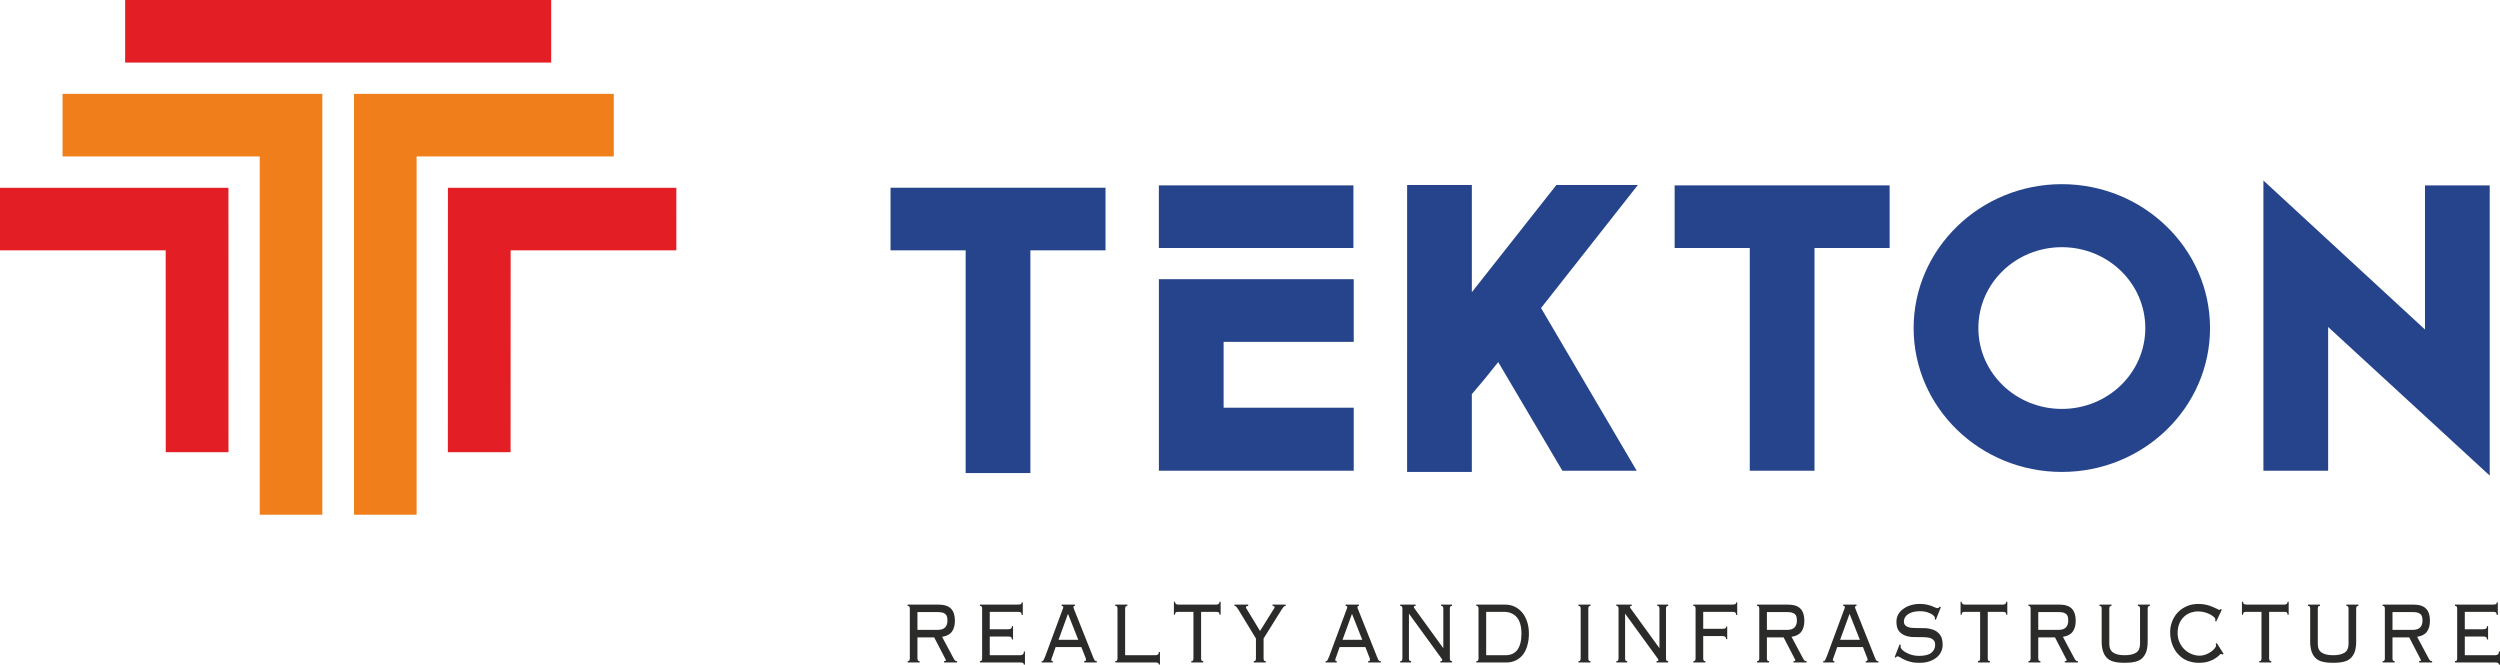 <?xml version="1.0" encoding="UTF-8"?>
<!DOCTYPE svg PUBLIC "-//W3C//DTD SVG 1.1//EN" "http://www.w3.org/Graphics/SVG/1.1/DTD/svg11.dtd">
<!-- Creator: CorelDRAW -->
<svg xmlns="http://www.w3.org/2000/svg" xml:space="preserve" width="124.237mm" height="33.026mm" version="1.1" style="shape-rendering:geometricPrecision; text-rendering:geometricPrecision; image-rendering:optimizeQuality; fill-rule:evenodd; clip-rule:evenodd"
viewBox="0 0 12422.64 3302.28"
 xmlns:xlink="http://www.w3.org/1999/xlink"
 xmlns:xodm="http://www.corel.com/coreldraw/odm/2003">
 <defs>
  <style type="text/css">
   <![CDATA[
    .fil3 {fill:#F07F1B}
    .fil2 {fill:#E31F25}
    .fil0 {fill:#26448C}
    .fil1 {fill:#2B2B2A;fill-rule:nonzero}
   ]]>
  </style>
 </defs>
 <g id="Layer_x0020_1">
  <g id="_105553159903872">
   <polygon class="fil0" points="8340.39,921.17 9389.65,921.17 9389.65,1232.35 9016.35,1232.35 9016.35,2339 8694.71,2339 8694.71,1232.35 8321.38,1232.35 8321.38,921.17 "/>
   <path class="fil0" d="M10765.86 2135.85c-133.29,129.25 -317.3,209.22 -520.52,209.22 -203.22,0 -387.26,-79.97 -520.53,-209.22 -133.4,-129.44 -215.89,-308.23 -215.89,-505.74 0,-196.77 82.7,-375.82 216.4,-505.47 133.21,-129.29 317.04,-209.54 520.02,-209.54 202.96,0 386.8,80.27 520.01,209.5 133.7,129.69 216.41,308.73 216.41,505.51 0,197.5 -82.52,376.3 -215.9,505.74zm-226.94 -789.83c-74.98,-72.76 -178.77,-117.75 -293.57,-117.75 -114.85,0 -218.58,44.99 -293.59,117.75 -74.89,72.62 -121.18,173.08 -121.18,284.1 0,110.99 46.29,211.41 121.18,284.07 75.01,72.74 178.78,117.73 293.59,117.73 114.8,0 218.59,-44.99 293.57,-117.73 74.88,-72.65 121.19,-173.08 121.19,-284.07 0,-111.02 -46.31,-211.47 -121.19,-284.1zm1510.99 291.34l0 -716.18 321.69 0 0 1442.07 -802.93 -738.42 0 714.18 -321.67 0 0 -1442.18 802.91 740.53z"/>
   <polygon class="fil0" points="5758.61,2319.98 5758.61,1387.31 6726.74,1387.31 6726.74,1698.72 6080.23,1698.72 6080.23,2025.86 6726.74,2025.86 6726.74,2339 5758.61,2339 "/>
   <polygon class="fil0" points="4444.11,932.78 5493.34,932.78 5493.34,1243.94 5120.04,1243.94 5120.04,2350.61 4798.39,2350.61 4798.39,1243.94 4425.09,1243.94 4425.09,932.78 "/>
   <polygon class="fil0" points="5758.41,921.17 5758.41,1232.27 6725.27,1232.27 6725.27,921.17 "/>
   <path class="fil0" d="M7313.64 1958.48l0 386.59 -321.69 0 0 -606.93 0.08 0 0 -819 321.67 0 0 532.75 420.15 -532.75 9.18 0 395.76 0 -481.27 611.41 475.3 808.45 -369.29 0 -318.84 -539.77c-46.33,59.04 -89.03,110.71 -131.05,159.26z"/>
   <path class="fil1" d="M4657.81 3130.01c18.51,0 31.19,-4.37 38.86,-12.59 7.69,-8.18 11.29,-19.71 11.29,-34.45 0,-7.13 -0.9,-13.69 -2.28,-18.61 -1.32,-4.93 -4.03,-9.31 -8.12,-13.13 -4.05,-3.26 -9.05,-6 -15.83,-7.64 -6.75,-1.67 -15.8,-2.2 -26.2,-2.2l-96.7 0 0 88.61 98.98 0zm-98.98 142.22c0,3.79 0.92,7.09 2.28,9.28 1.35,2.73 4.52,3.84 8.59,3.84l0 6.56 -59.61 0 0 -6.56c4.02,0 7.2,-1.11 8.54,-3.84 1.38,-2.19 2.3,-5.49 2.3,-9.28l0 -248.34c0,-3.83 -0.92,-7.09 -2.3,-9.82 -1.34,-2.19 -4.52,-3.3 -8.54,-3.3l0 -6.58 151.35 0c29.78,0 51.04,6.58 64.15,20.23 13.08,13.68 19.43,33.92 19.43,59.62 0,22.98 -4.98,41.05 -14.91,54.72 -9.95,13.68 -26.24,21.88 -48.82,25.69l56.96 106.65c3.17,6.03 5.88,9.86 8.11,11.48 1.81,1.66 4.99,2.77 9.5,2.77l0 6.56 -65.04 0 0 -6.56c4.05,0 6.3,-0.58 7.65,-1.11 0.91,-0.53 1.36,-2.19 1.36,-3.83 0,-2.2 -0.9,-4.39 -2.26,-6.01l-55.57 -107.22 -83.16 0 0 105.05z"/>
   <path class="fil1" d="M4880.27 3023.89c0,-3.83 -0.94,-7.09 -2.28,-9.82 -1.37,-2.19 -4.5,-3.3 -8.59,-3.3l0 -6.58 189.33 0c7.69,0 12.65,-1.07 14.91,-2.71 2.24,-1.66 3.16,-4.38 3.16,-8.22l5.45 0 0 62.34 -5.45 0c0,-4.92 -1.35,-8.75 -3.63,-11.48 -2.23,-2.73 -7.24,-3.84 -13.99,-3.84l-140.99 0 0 86.41 91.72 0c5.41,0 9.95,-1.06 13.59,-3.25 3.13,-2.2 4.94,-6.03 4.94,-12.06l5.41 0 0 66.17 -5.41 0c0,-5.43 -1.34,-9.28 -4.05,-11.48 -2.7,-2.17 -7.24,-3.26 -13.57,-3.26l-92.63 0 0 92.95 150.94 0c6.32,0 10.84,-1.62 14.01,-4.36 3.13,-2.75 4.52,-7.12 4.52,-14.21l5.41 0 0 65.06 -5.41 0c0,-7.11 -5.41,-10.37 -15.83,-10.37l-202.43 0 0 -6.56c4.09,0 7.22,-1.11 8.59,-3.84 1.34,-2.19 2.28,-5.49 2.28,-9.28l0 -248.34z"/>
   <path class="fil1" d="M5357.98 3179.23l-51.04 -129.07 -47.04 129.07 98.07 0zm-127.85 79.85c-1.38,3.26 -2.7,7.1 -4.09,10.95 -1.32,3.84 -2.23,7.1 -2.23,9.29 0,3.83 2.7,6.03 7.67,6.03l0 6.56 -55.58 0 0 -6.56c1.81,0 3.62,0 4.96,-0.58 1.37,-0.53 2.26,-1.62 3.6,-3.26 1.39,-1.66 2.71,-4.38 4.09,-8.22 1.35,-3.26 3.6,-7.65 5.88,-13.67l81.79 -220.94c2.24,-6.03 4.05,-10.93 5.41,-14.26 1.34,-2.72 1.81,-5.43 1.81,-7.09 0,-4.39 -2.7,-6.56 -8.16,-6.56l0 -6.58 65.99 0 0 6.58c-4.97,0 -7.25,2.17 -7.25,6.56 0,2.17 0.9,4.92 2.28,8.22 1.32,3.84 3.6,8.76 5.88,14.74l86.73 217.69c2.71,6.56 4.94,11.48 6.33,15.31 1.38,3.84 3.17,6.56 4.49,8.22 1.39,1.64 2.73,2.73 4.09,3.26 1.34,0.58 3.62,0.58 6.35,0.58l0 6.56 -62.83 0 0 -6.56c3.62,0 5.88,-0.58 7.22,-2.2 1.39,-1.1 1.81,-2.74 1.81,-5.49 0,-1.64 -0.42,-3.79 -0.87,-5.99 -0.94,-1.64 -2.71,-6.03 -4.99,-12.59l-17.14 -43.77 -127.89 0 -15.36 43.77z"/>
   <path class="fil1" d="M5601.67 3010.77c-4.05,0 -7.22,1.11 -8.61,3.83 -1.32,2.73 -2.21,6.57 -2.21,11.49l0 229.69 151.78 0c10.4,0 15.81,-5.45 15.81,-16.38l5.43 0 0 62.87 -5.43 0c0,-7.11 -5.41,-10.37 -15.81,-10.37l-200.6 0 0 -6.56c4.09,0 7.22,-1.11 8.61,-3.84 1.34,-2.19 2.24,-5.49 2.24,-9.28l0 -248.34c0,-3.83 -0.9,-7.09 -2.24,-9.82 -1.39,-2.19 -4.52,-3.3 -8.61,-3.3l0 -6.58 59.64 0 0 6.58z"/>
   <path class="fil1" d="M5919.43 3285.35c4.09,0 7.25,-1.11 8.61,-3.84 1.34,-2.19 2.24,-5.49 2.24,-9.28l0 -231.94 -75.89 0c-5.88,0 -9.95,1.11 -12.21,2.77 -2.23,2.18 -3.62,5.99 -3.62,11.49l-5.41 0 0 -64.54 5.41 0c0,9.29 5.43,14.19 15.83,14.19l189.75 0c10.42,0 15.83,-4.9 15.83,-14.19l5.41 0 0 64.54 -5.41 0c0,-5.5 -1.36,-9.31 -3.62,-11.49 -2.26,-1.66 -6.31,-2.77 -12.21,-2.77l-75.88 0 0 231.94c0,3.79 0.91,7.09 2.28,9.28 1.34,2.73 4.47,3.84 8.56,3.84l0 6.56 -59.66 0 0 -6.56z"/>
   <path class="fil1" d="M6230.01 3285.35c4.05,0 7.22,-1.11 8.59,-3.84 1.34,-2.19 2.23,-5.49 2.23,-9.28l0 -99.56 -87.2 -143.28c-4.04,-6.58 -7.64,-11.53 -9.92,-14.25 -2.71,-2.71 -5.88,-4.37 -9.5,-4.37l0 -6.58 68.24 0 0 6.58c-7.69,0.53 -11.31,2.73 -11.31,7.67 0,1.62 0.89,3.81 2.7,5.98 1.81,2.77 3.62,5.5 4.99,8.23l62.36 102.81 65.94 -106.07c1.38,-1.64 2.72,-3.84 4.09,-6.03 1.34,-2.19 2.23,-4.37 2.23,-6.03 0,-4.39 -3.13,-6.56 -9.92,-6.56l0 -6.58 65.04 0 0 6.58c-4.05,0 -7.69,1.66 -9.93,4.37 -2.7,3.3 -6.3,8.22 -10.41,14.25l-89.44 143.28 0 99.56c0,3.79 0.92,7.09 2.26,9.28 1.36,2.73 4.5,3.84 8.59,3.84l0 6.56 -59.64 0 0 -6.56z"/>
   <path class="fil1" d="M6769.19 3179.23l-51.08 -129.07 -47.02 129.07 98.09 0zm-127.89 79.85c-1.36,3.26 -2.7,7.1 -4.06,10.95 -1.35,3.84 -2.26,7.1 -2.26,9.29 0,3.83 2.72,6.03 7.67,6.03l0 6.56 -55.58 0 0 -6.56c1.81,0 3.62,0 5.01,-0.58 1.32,-0.53 2.21,-1.62 3.6,-3.26 1.34,-1.66 2.7,-4.38 4.04,-8.22 1.37,-3.26 3.62,-7.65 5.9,-13.67l81.77 -220.94c2.24,-6.03 4.05,-10.93 5.43,-14.26 1.32,-2.72 1.81,-5.43 1.81,-7.09 0,-4.39 -2.7,-6.56 -8.13,-6.56l0 -6.58 65.96 0 0 6.58c-4.99,0 -7.23,2.17 -7.23,6.56 0,2.17 0.9,4.92 2.24,8.22 1.36,3.84 3.6,8.76 5.88,14.74l86.73 217.69c2.73,6.56 4.99,11.48 6.37,15.31 1.32,3.84 3.13,6.56 4.47,8.22 1.37,1.64 2.71,2.73 4.07,3.26 1.39,0.58 3.62,0.58 6.33,0.58l0 6.56 -62.77 0 0 -6.56c3.6,0 5.84,-0.58 7.22,-2.2 1.35,-1.1 1.81,-2.74 1.81,-5.49 0,-1.64 -0.46,-3.79 -0.89,-5.99 -0.92,-1.64 -2.73,-6.03 -5.01,-12.59l-17.14 -43.77 -127.89 0 -15.36 43.77z"/>
   <path class="fil1" d="M7171.91 3219.71l0 -195.81c0,-3.83 -0.92,-7.09 -2.26,-9.82 -1.37,-2.19 -4.5,-3.3 -8.59,-3.3l0 -6.58 54.24 0 0 6.58c-4.09,0 -7.25,1.11 -8.61,3.3 -1.34,2.73 -2.24,5.99 -2.24,9.82l0 248.34c0,3.79 0.9,7.09 2.24,9.28 1.36,2.73 4.52,3.84 8.61,3.84l0 6.56 -57.84 0 0 -6.56c5.84,0 9.01,-1.64 9.01,-4.39 0,-2.75 -0.42,-4.94 -1.79,-6.56 -1.38,-1.64 -2.27,-2.73 -2.7,-3.83l-160.88 -221.52 0 223.18c0,3.79 0.89,7.09 2.28,9.28 1.34,2.73 4.51,3.84 8.56,3.84l0 6.56 -54.19 0 0 -6.56c4.05,0 7.22,-1.11 8.54,-3.84 1.39,-2.19 2.3,-5.49 2.3,-9.28l0 -248.34c0,-3.83 -0.91,-7.09 -2.3,-9.82 -1.32,-2.19 -4.49,-3.3 -8.54,-3.3l0 -6.58 76.31 0 0 6.58c-3.13,0 -5.41,0.53 -6.75,1.11 -1.36,1.06 -1.81,2.72 -1.81,4.92 0,1.06 0.45,2.19 1.34,3.26 0.47,1.64 1.39,2.75 2.28,3.83l141.86 195.81 0.92 0z"/>
   <path class="fil1" d="M7480.64 3255.78c26.67,0 46.54,-9.29 59.64,-27.35 13.12,-18.02 19.87,-44.82 19.87,-80.36 0,-35.55 -7.65,-62.36 -22.58,-80.4 -15.36,-18.05 -37.06,-27.38 -65.04,-27.38l-87.69 0 0 215.49 95.8 0zm-133.74 -231.89c0,-3.83 -0.9,-7.09 -2.26,-9.82 -1.34,-2.19 -4.54,-3.3 -8.61,-3.3l0 -6.58 140.09 0c18.54,0 35.71,3.3 50.62,10.41 14.89,7.1 27.56,17.51 37.94,30.08 10.39,12.57 18.1,27.91 23.96,45.42 5.88,18.04 8.58,37.19 8.58,57.98 0,20.75 -2.28,39.92 -7.22,57.43 -4.98,18.04 -11.76,33.36 -21.23,45.93 -9.51,12.58 -21.26,22.45 -35.28,29.54 -13.97,7.11 -30.27,10.95 -48.8,10.95l-148.66 0 0 -6.56c4.07,0 7.27,-1.11 8.61,-3.84 1.36,-2.19 2.26,-5.49 2.26,-9.28l0 -248.34z"/>
   <path class="fil1" d="M7843.63 3285.35c4.05,0 7.22,-1.11 8.56,-3.84 1.37,-2.19 2.28,-5.49 2.28,-9.28l0 -248.34c0,-3.83 -0.91,-7.09 -2.28,-9.82 -1.34,-2.19 -4.51,-3.3 -8.56,-3.3l0 -6.58 59.64 0 0 6.58c-4.09,0 -7.25,1.11 -8.63,3.3 -1.32,2.73 -2.22,5.99 -2.22,9.82l0 248.34c0,3.79 0.9,7.09 2.22,9.28 1.38,2.73 4.54,3.84 8.63,3.84l0 6.56 -59.64 0 0 -6.56z"/>
   <path class="fil1" d="M8245.92 3219.71l0 -195.81c0,-3.83 -0.91,-7.09 -2.3,-9.82 -1.34,-2.19 -4.51,-3.3 -8.54,-3.3l0 -6.58 54.21 0 0 6.58c-4.07,0 -7.26,1.11 -8.58,3.3 -1.39,2.73 -2.28,5.99 -2.28,9.82l0 248.34c0,3.79 0.89,7.09 2.28,9.28 1.32,2.73 4.51,3.84 8.58,3.84l0 6.56 -57.87 0 0 -6.56c5.88,0 9.07,-1.64 9.07,-4.39 0,-2.75 -0.47,-4.94 -1.81,-6.56 -1.38,-1.64 -2.28,-2.73 -2.7,-3.83l-160.86 -221.52 0 223.18c0,3.79 0.89,7.09 2.23,9.28 1.37,2.73 4.52,3.84 8.59,3.84l0 6.56 -54.22 0 0 -6.56c4.09,0 7.23,-1.11 8.59,-3.84 1.34,-2.19 2.26,-5.49 2.26,-9.28l0 -248.34c0,-3.83 -0.92,-7.09 -2.26,-9.82 -1.36,-2.19 -4.5,-3.3 -8.59,-3.3l0 -6.58 76.36 0 0 6.58c-3.17,0 -5.41,0.53 -6.79,1.11 -1.33,1.06 -1.81,2.72 -1.81,4.92 0,1.06 0.48,2.19 1.38,3.26 0.43,1.64 1.32,2.75 2.24,3.83l141.9 195.81 0.91 0z"/>
   <path class="fil1" d="M8577.24 3175.93c0,-5.45 -1.34,-9.28 -3.62,-10.9 -3.18,-2.77 -8.14,-4.39 -14.02,-4.39l-96.23 0 0 111.59c0,3.79 0.89,7.09 2.26,9.28 1.34,2.73 4.54,3.84 8.56,3.84l0 6.56 -59.61 0 0 -6.56c4.09,0 7.22,-1.11 8.6,-3.84 1.32,-2.19 2.24,-5.49 2.24,-9.28l0 -248.34c0,-3.83 -0.92,-7.09 -2.24,-9.82 -1.38,-2.19 -4.51,-3.3 -8.6,-3.3l0 -6.58 194.29 0c7.67,0 12.65,-1.07 14.89,-2.71 2.28,-1.66 3.17,-4.38 3.17,-8.22l5.44 0 0 62.34 -5.44 0c0,-4.92 -1.36,-8.75 -3.6,-11.48 -2.27,-2.73 -7.24,-3.84 -14.01,-3.84l-145.95 0 0 84.24 95.8 0c7.65,0 12.66,-1.08 14.89,-2.75 2.26,-1.64 3.18,-4.36 3.18,-8.2l5.41 0 0 62.34 -5.41 0z"/>
   <path class="fil1" d="M8878.75 3130.01c18.53,0 31.19,-4.37 38.86,-12.59 7.66,-8.18 11.29,-19.71 11.29,-34.45 0,-7.13 -0.92,-13.69 -2.24,-18.61 -1.39,-4.93 -4.09,-9.31 -8.16,-13.13 -4.05,-3.26 -9.05,-6 -15.81,-7.64 -6.77,-1.67 -15.82,-2.2 -26.22,-2.2l-96.65 0 0 88.61 98.93 0zm-98.93 142.22c0,3.79 0.89,7.09 2.21,9.28 1.39,2.73 4.54,3.84 8.61,3.84l0 6.56 -59.62 0 0 -6.56c4.05,0 7.2,-1.11 8.55,-3.84 1.38,-2.19 2.3,-5.49 2.3,-9.28l0 -248.34c0,-3.83 -0.92,-7.09 -2.3,-9.82 -1.35,-2.19 -4.5,-3.3 -8.55,-3.3l0 -6.58 151.36 0c29.78,0 51.04,6.58 64.15,20.23 13.1,13.68 19.43,33.92 19.43,59.62 0,22.98 -4.98,41.05 -14.91,54.72 -9.93,13.68 -26.24,21.88 -48.82,25.69l56.94 106.65c3.19,6.03 5.9,9.86 8.13,11.48 1.81,1.66 4.99,2.77 9.5,2.77l0 6.56 -65.04 0 0 -6.56c4.05,0 6.3,-0.58 7.65,-1.11 0.91,-0.53 1.38,-2.19 1.38,-3.83 0,-2.2 -0.92,-4.39 -2.28,-6.01l-55.57 -107.22 -83.11 0 0 105.05z"/>
   <path class="fil1" d="M9241.74 3179.23l-51.1 -129.07 -46.99 129.07 98.08 0zm-127.88 79.85c-1.37,3.26 -2.71,7.1 -4.07,10.95 -1.34,3.84 -2.26,7.1 -2.26,9.29 0,3.83 2.71,6.03 7.67,6.03l0 6.56 -55.58 0 0 -6.56c1.82,0 3.63,0 4.99,-0.58 1.34,-0.53 2.24,-1.62 3.6,-3.26 1.34,-1.66 2.73,-4.38 4.05,-8.22 1.38,-3.26 3.62,-7.65 5.9,-13.67l81.78 -220.94c2.24,-6.03 4.05,-10.93 5.42,-14.26 1.34,-2.72 1.83,-5.43 1.83,-7.09 0,-4.39 -2.73,-6.56 -8.14,-6.56l0 -6.58 65.94 0 0 6.58c-4.99,0 -7.22,2.17 -7.22,6.56 0,2.17 0.91,4.92 2.23,8.22 1.39,3.84 3.63,8.76 5.91,14.74l86.73 217.69c2.7,6.56 4.98,11.48 6.32,15.31 1.36,3.84 3.18,6.56 4.52,8.22 1.36,1.64 2.7,2.73 4.07,3.26 1.34,0.58 3.62,0.58 6.32,0.58l0 6.56 -62.76 0 0 -6.56c3.6,0 5.83,-0.58 7.2,-2.2 1.36,-1.1 1.81,-2.74 1.81,-5.49 0,-1.64 -0.45,-3.79 -0.9,-5.99 -0.91,-1.64 -2.7,-6.03 -5,-12.59l-17.13 -43.77 -127.88 0 -15.36 43.77z"/>
   <path class="fil1" d="M9445.17 3205.5c-0.89,2.73 -1.32,4.92 -1.32,7.11 0,4.9 2.71,10.4 8.12,15.83 4.96,5.5 12.18,10.42 20.77,14.81 8.6,4.92 18.06,8.75 28.95,11.48 10.84,2.7 21.66,4.36 32.97,4.36 28.48,0 49.25,-4.92 62.36,-15.31 12.63,-10.42 18.96,-23.54 18.96,-39.39 0,-7.65 -1.34,-14.21 -4.52,-19.13 -3.17,-4.94 -7.69,-9.33 -13.1,-12.05 -5.85,-2.73 -12.22,-4.39 -19.4,-5.46 -7.69,-1.1 -15.4,-1.66 -23.97,-1.66 -13.99,0 -28.46,0 -43.86,-0.53 -15.78,0 -29.8,-2.17 -42.92,-7.09 -13.1,-4.39 -23.47,-12.06 -32.08,-22.44 -8.6,-10.39 -12.63,-26.26 -12.63,-47.07 0,-13.12 3.13,-25.14 9.03,-36.09 5.88,-10.39 14.44,-19.7 24.86,-27.33 10.4,-7.69 22.56,-13.67 36.6,-18.06 14.01,-4.37 29.35,-6.56 46.09,-6.56 13.1,0 24.37,1.09 33.89,3.26 9.46,2.19 17.64,4.39 24.39,7.11 6.8,2.77 12.68,4.95 17.15,7.14 4.54,2.19 8.18,3.26 11.29,3.26 3.2,0 5.9,-0.53 7.24,-2.2 1.39,-1.64 3.2,-3.25 4.52,-4.9l5.45 2.73 -24.86 62.89 -4.98 -3.81c0.47,-1.11 0.47,-3.3 0.47,-7.13 0,-2.73 -1.83,-5.46 -5.46,-9.29 -3.6,-3.81 -8.56,-7.12 -15.35,-10.95 -6.76,-3.26 -14.45,-5.99 -23.48,-8.76 -9.52,-2.19 -19.42,-3.25 -30.27,-3.25 -24.41,0 -43.81,4.89 -57.85,14.2 -14.44,9.31 -21.71,21.88 -21.71,37.2 0,7.11 1.85,12.59 4.99,16.4 3.17,4.41 7.22,7.69 13.12,9.86 5.41,2.73 11.73,4.39 19.42,4.9 7.23,0.55 14.89,1.13 23.5,1.13 14,0 28.93,0 44.29,0.53 15.35,0.53 29.37,3.84 42.45,8.76 13.1,4.92 23.52,13.14 32.08,24.62 8.58,11.46 12.67,27.86 12.67,49.76 0,11.48 -2.27,22.99 -7.22,33.36 -4.98,10.93 -12.67,20.81 -22.62,28.99 -9.93,8.22 -22.13,14.78 -36.59,19.68 -14.92,4.92 -31.62,7.12 -51.06,7.12 -16.28,0 -30.27,-1.62 -42.01,-4.92 -12.21,-2.71 -22.15,-6.56 -30.74,-10.95 -8.61,-3.79 -15.36,-7.63 -20.77,-11.48 -5.43,-3.26 -9.97,-4.9 -13.12,-4.9 -3.17,0 -6.33,2.19 -9.5,6.56l-4.54 -3.3 24.44 -62.88 5.85 3.84z"/>
   <path class="fil1" d="M9828.51 3285.35c4.02,0 7.22,-1.11 8.58,-3.84 1.34,-2.19 2.24,-5.49 2.24,-9.28l0 -231.94 -75.89 0c-5.9,0 -9.97,1.11 -12.21,2.77 -2.27,2.18 -3.62,5.99 -3.62,11.49l-5.41 0 0 -64.54 5.41 0c0,9.29 5.41,14.19 15.83,14.19l189.76 0c10.39,0 15.82,-4.9 15.82,-14.19l5.41 0 0 64.54 -5.41 0c0,-5.5 -1.38,-9.31 -3.62,-11.49 -2.28,-1.66 -6.35,-2.77 -12.2,-2.77l-75.91 0 0 231.94c0,3.79 0.91,7.09 2.25,9.28 1.39,2.73 4.5,3.84 8.61,3.84l0 6.56 -59.63 0 0 -6.56z"/>
   <path class="fil1" d="M10227.16 3130.01c18.53,0 31.18,-4.37 38.85,-12.59 7.69,-8.18 11.29,-19.71 11.29,-34.45 0,-7.13 -0.9,-13.69 -2.24,-18.61 -1.36,-4.93 -4.07,-9.31 -8.16,-13.13 -4.04,-3.26 -9.05,-6 -15.8,-7.64 -6.78,-1.67 -15.81,-2.2 -26.22,-2.2l-96.66 0 0 88.61 98.94 0zm-98.94 142.22c0,3.79 0.89,7.09 2.24,9.28 1.36,2.73 4.51,3.84 8.6,3.84l0 6.56 -59.63 0 0 -6.56c4.05,0 7.22,-1.11 8.54,-3.84 1.38,-2.19 2.3,-5.49 2.3,-9.28l0 -248.34c0,-3.83 -0.92,-7.09 -2.3,-9.82 -1.32,-2.19 -4.49,-3.3 -8.54,-3.3l0 -6.58 151.36 0c29.8,0 51.04,6.58 64.15,20.23 13.12,13.68 19.42,33.92 19.42,59.62 0,22.98 -4.98,41.05 -14.91,54.72 -9.92,13.68 -26.22,21.88 -48.82,25.69l56.94 106.65c3.19,6.03 5.9,9.86 8.14,11.48 1.81,1.66 5,2.77 9.5,2.77l0 6.56 -65.05 0 0 -6.56c4.05,0 6.33,-0.58 7.65,-1.11 0.91,-0.53 1.38,-2.19 1.38,-3.83 0,-2.2 -0.89,-4.39 -2.28,-6.01l-55.57 -107.22 -83.11 0 0 105.05z"/>
   <path class="fil1" d="M10443.26 3023.89c0,-3.83 -0.87,-7.09 -2.24,-9.82 -1.34,-2.19 -4.51,-3.3 -8.6,-3.3l0 -6.58 59.63 0 0 6.58c-4.04,0 -7.22,1.11 -8.54,3.3 -1.38,2.73 -2.3,5.99 -2.3,9.82l0 175.05c0,20.77 6.35,35.55 19.45,43.73 12.63,8.76 31.65,13.12 56.94,13.12 25.32,0 44.28,-4.36 57.4,-13.12 12.64,-8.18 18.96,-22.96 18.96,-43.73l0 -175.05c0,-3.83 -0.89,-7.09 -2.28,-9.82 -1.32,-2.19 -4.51,-3.3 -8.56,-3.3l0 -6.58 59.66 0 0 6.58c-4.09,0 -7.25,1.11 -8.61,3.3 -1.34,2.73 -2.28,5.99 -2.28,9.82l0 162.99c0,21.88 -2.7,39.92 -7.65,53.6 -5.43,13.69 -13.14,24.64 -22.62,32.82 -9.95,8.22 -22.11,13.12 -36.13,15.87 -14.01,3.3 -30.29,4.37 -47.9,4.37 -17.64,0 -33.89,-1.07 -47.91,-4.37 -14.02,-2.75 -26.18,-7.65 -35.7,-15.87 -9.93,-8.18 -17.62,-19.13 -22.58,-32.82 -5.45,-13.68 -8.16,-31.72 -8.16,-53.6l0 -162.99z"/>
   <path class="fil1" d="M11043.04 3253.06c-1.83,-2.73 -4.07,-3.84 -6.77,-3.84 -1.39,0 -4.54,2.2 -9.06,7.14 -4.98,4.92 -11.31,9.82 -19.91,15.31 -8.57,5.99 -19.86,10.91 -32.98,15.3 -13.08,4.36 -29.35,6.56 -48.33,6.56 -21.26,0 -40.22,-3.81 -57.84,-10.95 -17.63,-7.09 -32.54,-18.04 -44.73,-31.72 -12.65,-13.65 -22.62,-29.5 -29.37,-48.67 -6.8,-18.58 -10.4,-38.81 -10.4,-61.23 0,-18.62 3.13,-36.13 9.93,-53.07 6.32,-16.97 15.82,-31.71 28.03,-44.84 12.19,-12.61 26.67,-23 44.27,-30.63 17.19,-7.69 36.61,-11.5 58.3,-11.5 14.93,0 28.48,1.62 40.21,4.39 11.74,3.26 22.14,6.56 30.74,10.37 8.57,3.81 15.83,7.12 21.69,9.86 5.41,3.26 9.01,4.9 11.29,4.9 2.26,0 4.07,-0.53 4.51,-1.64 0.45,-0.55 1.35,-1.62 2.26,-3.26l5.41 4.37 -27.99 58.52 -5.9 -3.26c1.39,-1.64 2.28,-4.39 2.28,-7.14 0,-2.73 -2.28,-6.54 -6.79,-11.48 -4.52,-4.39 -10.85,-8.76 -18.54,-13.14 -7.64,-3.8 -17.14,-7.63 -27.56,-10.93 -10.37,-2.75 -21.69,-4.39 -33.89,-4.39 -12.16,0 -23.94,2.19 -36.13,6.03 -12.2,4.37 -23.05,10.93 -32.55,19.7 -9.46,8.76 -17.61,19.71 -23.47,33.36 -5.9,13.68 -9.06,30.1 -9.06,49.23 0,16.42 3.16,31.16 9.51,44.84 5.87,13.67 13.99,25.73 24.41,35.55 10.39,9.88 22.13,17.51 35.21,23.01 13.12,5.45 26.22,8.18 40.24,8.18 10.86,0 21.21,-2.2 31.18,-5.99 9.46,-3.83 18.07,-8.22 25.73,-13.68 7.67,-5.49 13.57,-10.94 18.11,-16.95 4.52,-5.5 6.75,-9.89 6.75,-13.68 0,-3.3 -0.87,-6.03 -2.23,-7.69l5.83 -4.36 33.47 52.53 -5.86 4.9z"/>
   <path class="fil1" d="M11226.62 3285.35c4.04,0 7.24,-1.11 8.6,-3.84 1.35,-2.19 2.24,-5.49 2.24,-9.28l0 -231.94 -75.91 0c-5.88,0 -9.93,1.11 -12.18,2.77 -2.28,2.18 -3.62,5.99 -3.62,11.49l-5.41 0 0 -64.54 5.41 0c0,9.29 5.41,14.19 15.8,14.19l189.78 0c10.39,0 15.82,-4.9 15.82,-14.19l5.42 0 0 64.54 -5.42 0c0,-5.5 -1.38,-9.31 -3.62,-11.49 -2.28,-1.66 -6.32,-2.77 -12.2,-2.77l-75.91 0 0 231.94c0,3.79 0.92,7.09 2.26,9.28 1.36,2.73 4.49,3.84 8.6,3.84l0 6.56 -59.65 0 0 -6.56z"/>
   <path class="fil1" d="M11479.34 3023.89c0,-3.83 -0.89,-7.09 -2.28,-9.82 -1.32,-2.19 -4.52,-3.3 -8.58,-3.3l0 -6.58 59.63 0 0 6.58c-4.05,0 -7.22,1.11 -8.56,3.3 -1.37,2.73 -2.28,5.99 -2.28,9.82l0 175.05c0,20.77 6.32,35.55 19.42,43.73 12.66,8.76 31.66,13.12 56.94,13.12 25.33,0 44.31,-4.36 57.41,-13.12 12.65,-8.18 18.98,-22.96 18.98,-43.73l0 -175.05c0,-3.83 -0.89,-7.09 -2.28,-9.82 -1.32,-2.19 -4.51,-3.3 -8.56,-3.3l0 -6.58 59.65 0 0 6.58c-4.11,0 -7.24,1.11 -8.62,3.3 -1.32,2.73 -2.24,5.99 -2.24,9.82l0 162.99c0,21.88 -2.7,39.92 -7.69,53.6 -5.41,13.69 -13.12,24.64 -22.58,32.82 -9.97,8.22 -22.13,13.12 -36.15,15.87 -14.04,3.3 -30.29,4.37 -47.93,4.37 -17.61,0 -33.89,-1.07 -47.88,-4.37 -14,-2.75 -26.2,-7.65 -35.72,-15.87 -9.93,-8.18 -17.58,-19.13 -22.56,-32.82 -5.43,-13.68 -8.14,-31.72 -8.14,-53.6l0 -162.99z"/>
   <path class="fil1" d="M11987.36 3130.01c18.51,0 31.19,-4.37 38.86,-12.59 7.69,-8.18 11.29,-19.71 11.29,-34.45 0,-7.13 -0.9,-13.69 -2.26,-18.61 -1.34,-4.93 -4.05,-9.31 -8.14,-13.13 -4.05,-3.26 -9.03,-6 -15.83,-7.64 -6.75,-1.67 -15.78,-2.2 -26.18,-2.2l-96.69 0 0 88.61 98.95 0zm-98.95 142.22c0,3.79 0.89,7.09 2.25,9.28 1.35,2.73 4.52,3.84 8.61,3.84l0 6.56 -59.63 0 0 -6.56c4.04,0 7.22,-1.11 8.54,-3.84 1.38,-2.19 2.3,-5.49 2.3,-9.28l0 -248.34c0,-3.83 -0.92,-7.09 -2.3,-9.82 -1.32,-2.19 -4.5,-3.3 -8.54,-3.3l0 -6.58 151.35 0c29.8,0 51.06,6.58 64.15,20.23 13.13,13.68 19.41,33.92 19.41,59.62 0,22.98 -4.94,41.05 -14.89,54.72 -9.93,13.68 -26.22,21.88 -48.8,25.69l56.94 106.65c3.17,6.03 5.88,9.86 8.11,11.48 1.81,1.66 5.01,2.77 9.5,2.77l0 6.56 -65.04 0 0 -6.56c4.05,0 6.3,-0.58 7.65,-1.11 0.91,-0.53 1.38,-2.19 1.38,-3.83 0,-2.2 -0.89,-4.39 -2.28,-6.01l-55.57 -107.22 -83.13 0 0 105.05z"/>
   <path class="fil1" d="M12209.84 3023.89c0,-3.83 -0.92,-7.09 -2.28,-9.82 -1.39,-2.19 -4.52,-3.3 -8.61,-3.3l0 -6.58 189.33 0c7.69,0 12.65,-1.07 14.93,-2.71 2.22,-1.66 3.13,-4.38 3.13,-8.22l5.46 0 0 62.34 -5.46 0c0,-4.92 -1.32,-8.75 -3.62,-11.48 -2.23,-2.73 -7.22,-3.84 -14.01,-3.84l-140.97 0 0 86.41 91.72 0c5.43,0 9.95,-1.06 13.57,-3.25 3.17,-2.2 4.96,-6.03 4.96,-12.06l5.43 0 0 66.17 -5.43 0c0,-5.43 -1.36,-9.28 -4.07,-11.48 -2.7,-2.17 -7.22,-3.26 -13.55,-3.26l-92.63 0 0 92.95 150.94 0c6.34,0 10.84,-1.62 13.99,-4.36 3.17,-2.75 4.54,-7.12 4.54,-14.21l5.43 0 0 65.06 -5.43 0c0,-7.11 -5.41,-10.37 -15.83,-10.37l-202.43 0 0 -6.56c4.09,0 7.22,-1.11 8.61,-3.84 1.36,-2.19 2.28,-5.49 2.28,-9.28l0 -248.34z"/>
   <polygon class="fil2" points="823.34,1243.98 0.04,1243.98 -0,933.01 1135.06,933.01 1135.35,2246.9 823.64,2246.9 "/>
   <polygon class="fil3" points="1290.65,2519.08 1290.65,777.37 310.82,777.37 310.82,466.4 1601.65,466.4 1601.65,2557.66 1290.65,2557.66 "/>
   <polygon class="fil2" points="621.82,0 2738.89,0 2738.89,310.97 621.82,310.97 "/>
   <polygon class="fil2" points="2537.47,1243.98 3360.72,1243.98 3360.79,933.01 2225.75,933.01 2225.41,2246.9 2537.13,2246.9 "/>
   <polygon class="fil3" points="2070.13,2519.08 2070.13,777.37 3049.97,777.37 3049.97,466.4 1759.16,466.4 1759.16,2557.66 2070.13,2557.66 "/>
  </g>
 </g>
</svg>
